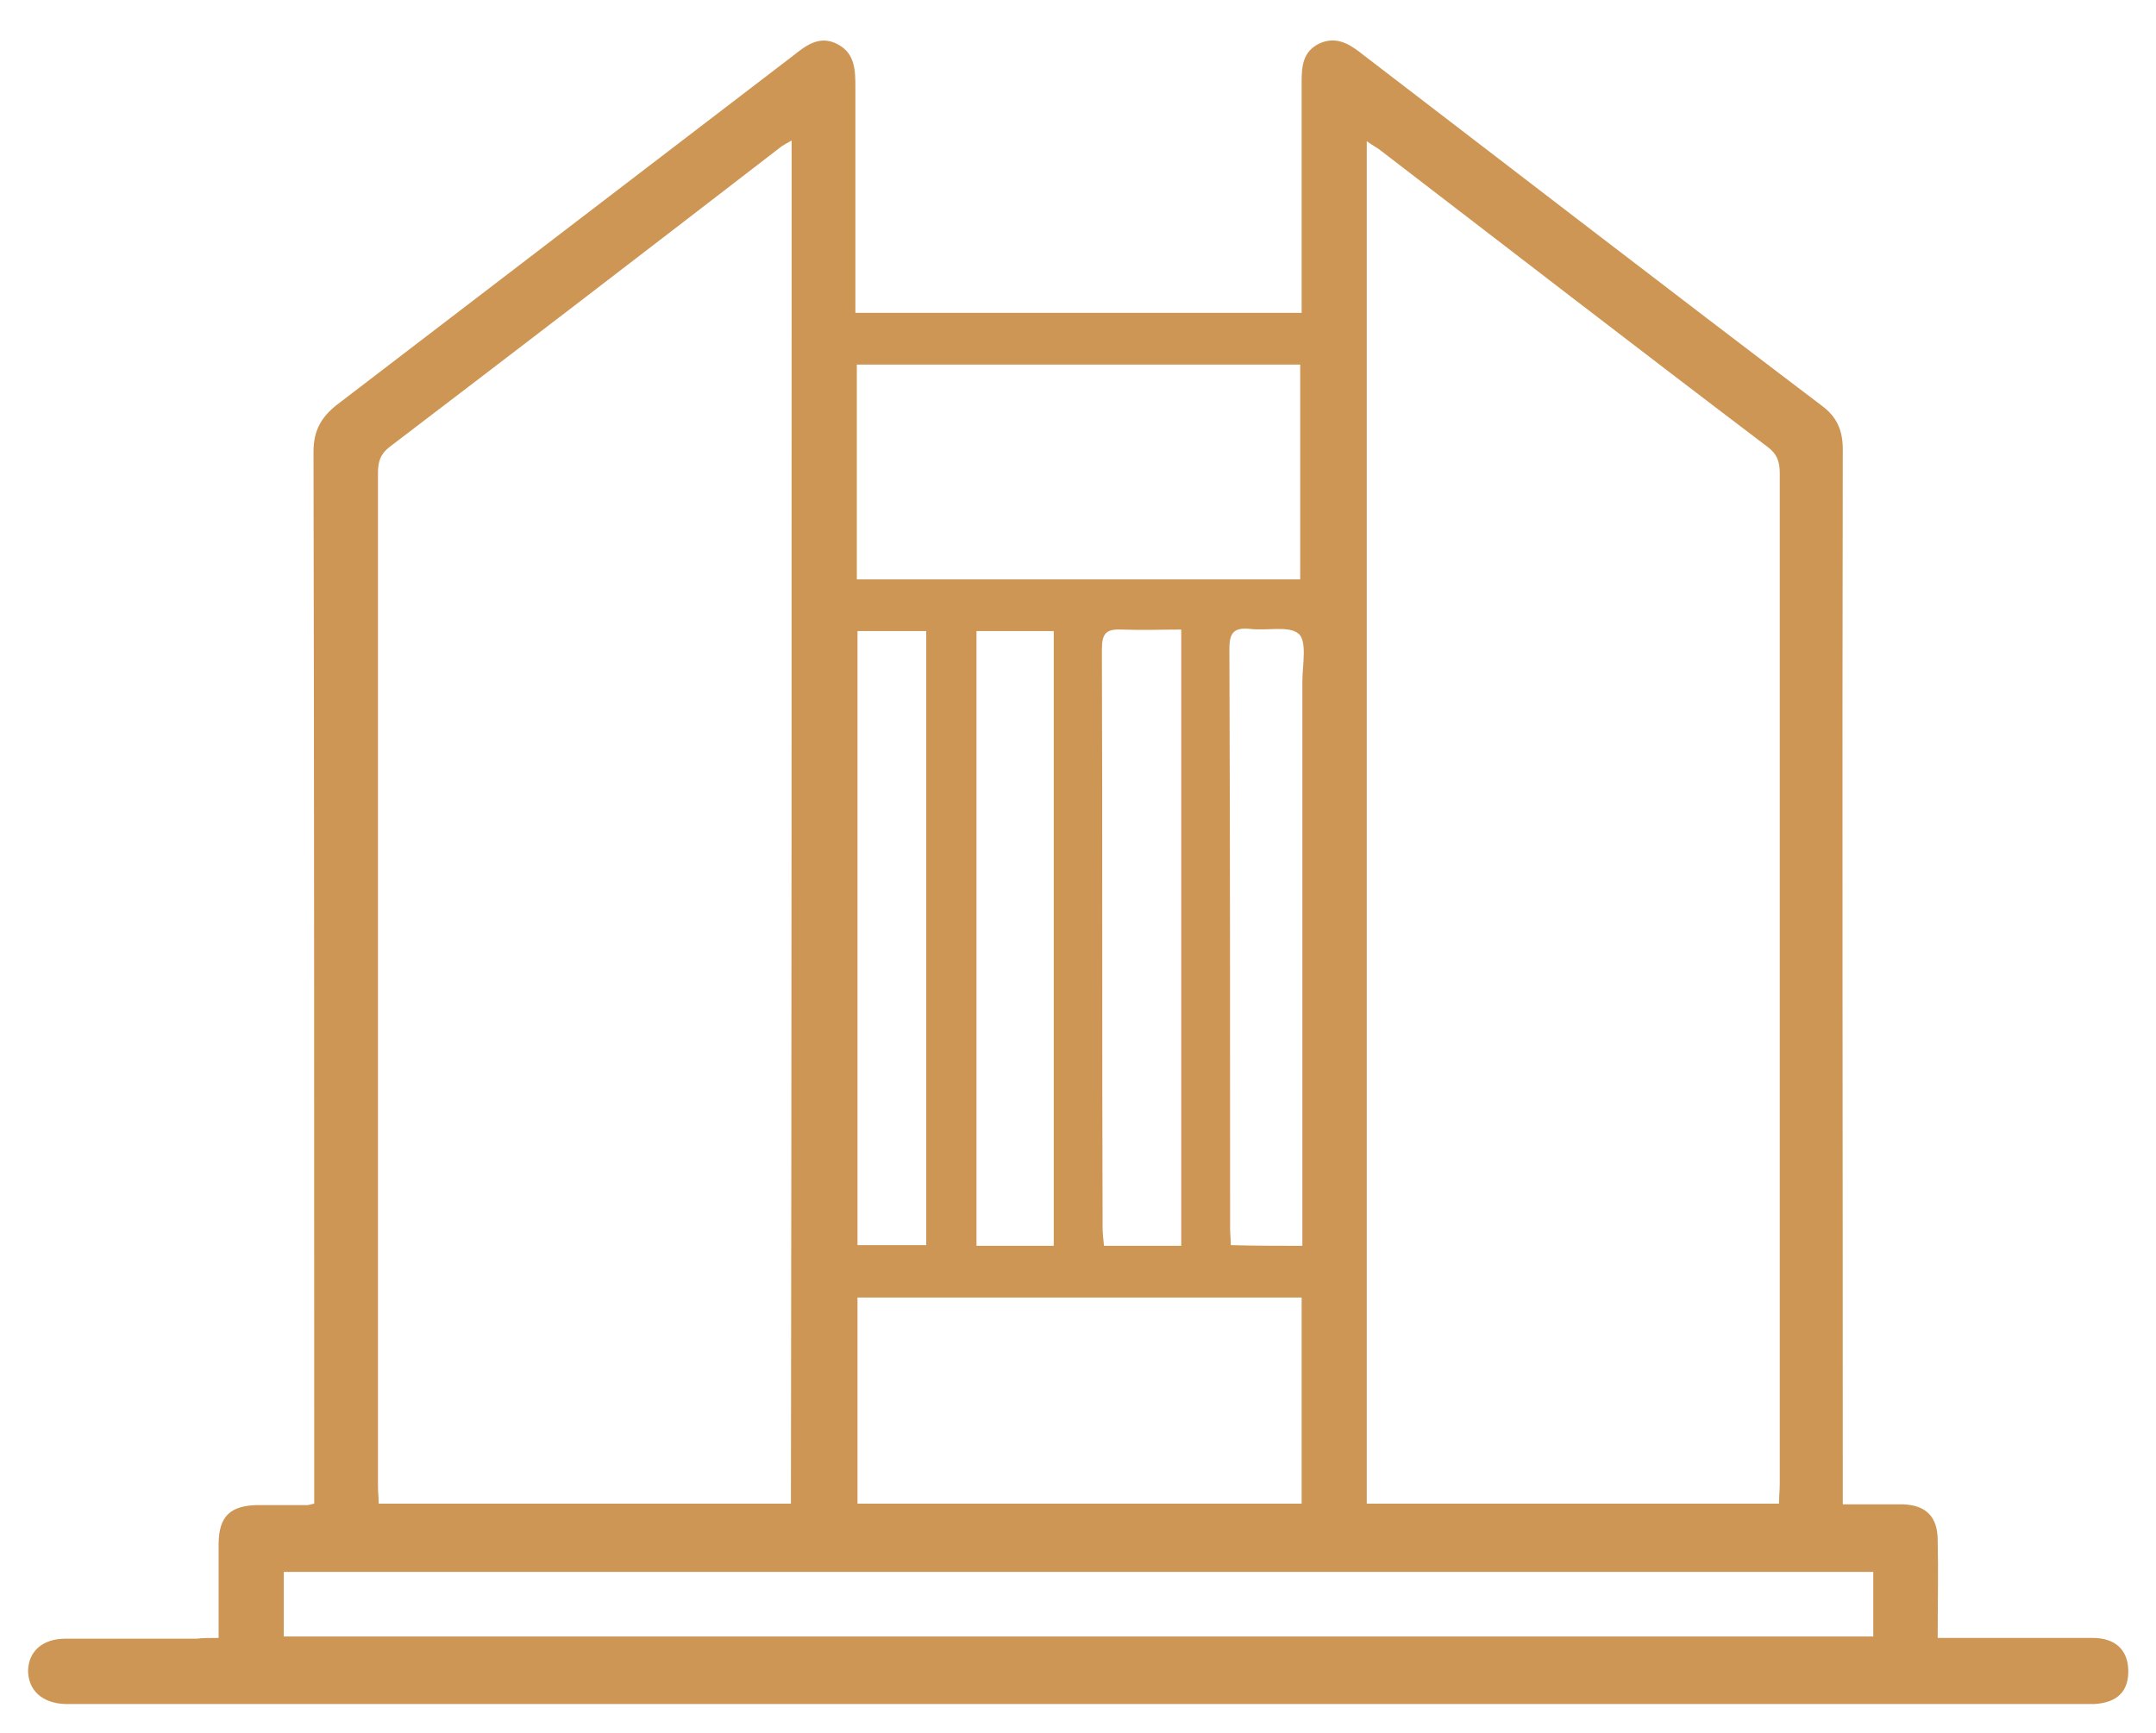 <svg width="51" height="41" viewBox="0 0 51 41" fill="none" xmlns="http://www.w3.org/2000/svg">
<path d="M5.171 38.755C5.171 37.974 5.171 37.26 5.171 36.546C5.171 35.883 5.439 35.629 6.076 35.611C6.478 35.611 6.88 35.611 7.282 35.611C7.316 35.611 7.332 35.594 7.433 35.578C7.433 35.425 7.433 35.238 7.433 35.068C7.433 26.945 7.433 18.805 7.416 10.682C7.416 10.189 7.601 9.866 7.969 9.578C11.572 6.825 15.157 4.072 18.76 1.319C19.078 1.064 19.396 0.826 19.815 1.047C20.234 1.268 20.234 1.676 20.234 2.084C20.234 3.698 20.234 5.312 20.234 6.927C20.234 7.08 20.234 7.233 20.234 7.402C23.753 7.402 27.238 7.402 30.79 7.402C30.79 7.25 30.79 7.097 30.79 6.944C30.79 5.278 30.79 3.596 30.79 1.931C30.79 1.557 30.823 1.217 31.209 1.03C31.578 0.86 31.879 1.013 32.164 1.234C35.8 4.021 39.436 6.825 43.089 9.595C43.457 9.866 43.591 10.189 43.591 10.631C43.574 18.737 43.591 26.86 43.591 34.966C43.591 35.153 43.591 35.357 43.591 35.594C44.111 35.594 44.563 35.594 45.015 35.594C45.552 35.611 45.836 35.883 45.836 36.444C45.853 37.192 45.836 37.94 45.836 38.755C46.222 38.755 46.557 38.755 46.909 38.755C47.78 38.755 48.635 38.755 49.506 38.755C50.025 38.755 50.327 39.027 50.344 39.503C50.36 40.013 50.092 40.285 49.539 40.319C49.405 40.319 49.255 40.319 49.12 40.319C33.387 40.319 17.654 40.319 1.92 40.319C1.803 40.319 1.669 40.319 1.552 40.319C0.999 40.302 0.664 39.996 0.664 39.52C0.681 39.061 1.016 38.772 1.552 38.772C2.591 38.772 3.613 38.772 4.652 38.772C4.802 38.755 4.953 38.755 5.171 38.755ZM18.726 3.324C18.609 3.392 18.542 3.426 18.492 3.46C15.409 5.839 12.309 8.218 9.209 10.58C8.991 10.75 8.941 10.937 8.941 11.192C8.941 19.179 8.941 27.166 8.941 35.153C8.941 35.306 8.958 35.442 8.958 35.578C12.242 35.578 15.476 35.578 18.709 35.578C18.726 24.821 18.726 14.115 18.726 3.324ZM32.331 35.578C35.599 35.578 38.816 35.578 42.083 35.578C42.083 35.408 42.1 35.255 42.1 35.102C42.1 27.132 42.1 19.162 42.1 11.192C42.1 10.92 42.033 10.733 41.798 10.563C38.749 8.252 35.716 5.907 32.683 3.579C32.583 3.494 32.466 3.443 32.331 3.341C32.331 14.115 32.331 24.838 32.331 35.578ZM44.312 37.192C31.745 37.192 19.229 37.192 6.713 37.192C6.713 37.719 6.713 38.228 6.713 38.721C19.262 38.721 31.779 38.721 44.312 38.721C44.312 38.194 44.312 37.702 44.312 37.192ZM20.268 13.707C23.786 13.707 27.271 13.707 30.756 13.707C30.756 11.991 30.756 10.308 30.756 8.626C27.238 8.626 23.753 8.626 20.268 8.626C20.268 10.325 20.268 11.991 20.268 13.707ZM20.284 30.7C20.284 32.349 20.284 33.946 20.284 35.578C23.803 35.578 27.288 35.578 30.79 35.578C30.79 33.946 30.79 32.332 30.79 30.7C27.271 30.7 23.786 30.7 20.284 30.7ZM23.099 14.931C23.099 19.808 23.099 24.634 23.099 29.477C23.719 29.477 24.323 29.477 24.926 29.477C24.926 24.617 24.926 19.791 24.926 14.931C24.323 14.931 23.719 14.931 23.099 14.931ZM27.942 29.477C27.942 24.6 27.942 19.774 27.942 14.896C27.456 14.896 27.003 14.914 26.534 14.896C26.166 14.88 26.065 14.982 26.065 15.372C26.082 19.927 26.065 24.481 26.082 29.035C26.082 29.188 26.099 29.324 26.115 29.477C26.735 29.477 27.322 29.477 27.942 29.477ZM30.807 29.477C30.807 29.256 30.807 29.086 30.807 28.916C30.807 24.651 30.807 20.402 30.807 16.137C30.807 15.746 30.924 15.185 30.723 14.998C30.488 14.795 29.969 14.931 29.567 14.88C29.215 14.846 29.081 14.947 29.081 15.338C29.098 19.91 29.098 24.481 29.098 29.052C29.098 29.188 29.114 29.324 29.114 29.46C29.684 29.477 30.22 29.477 30.807 29.477ZM20.284 14.931C20.284 19.808 20.284 24.634 20.284 29.46C20.854 29.46 21.39 29.46 21.91 29.46C21.91 24.6 21.91 19.774 21.91 14.931C21.357 14.931 20.837 14.931 20.284 14.931Z" fill="#CE9654"/>
</svg>
